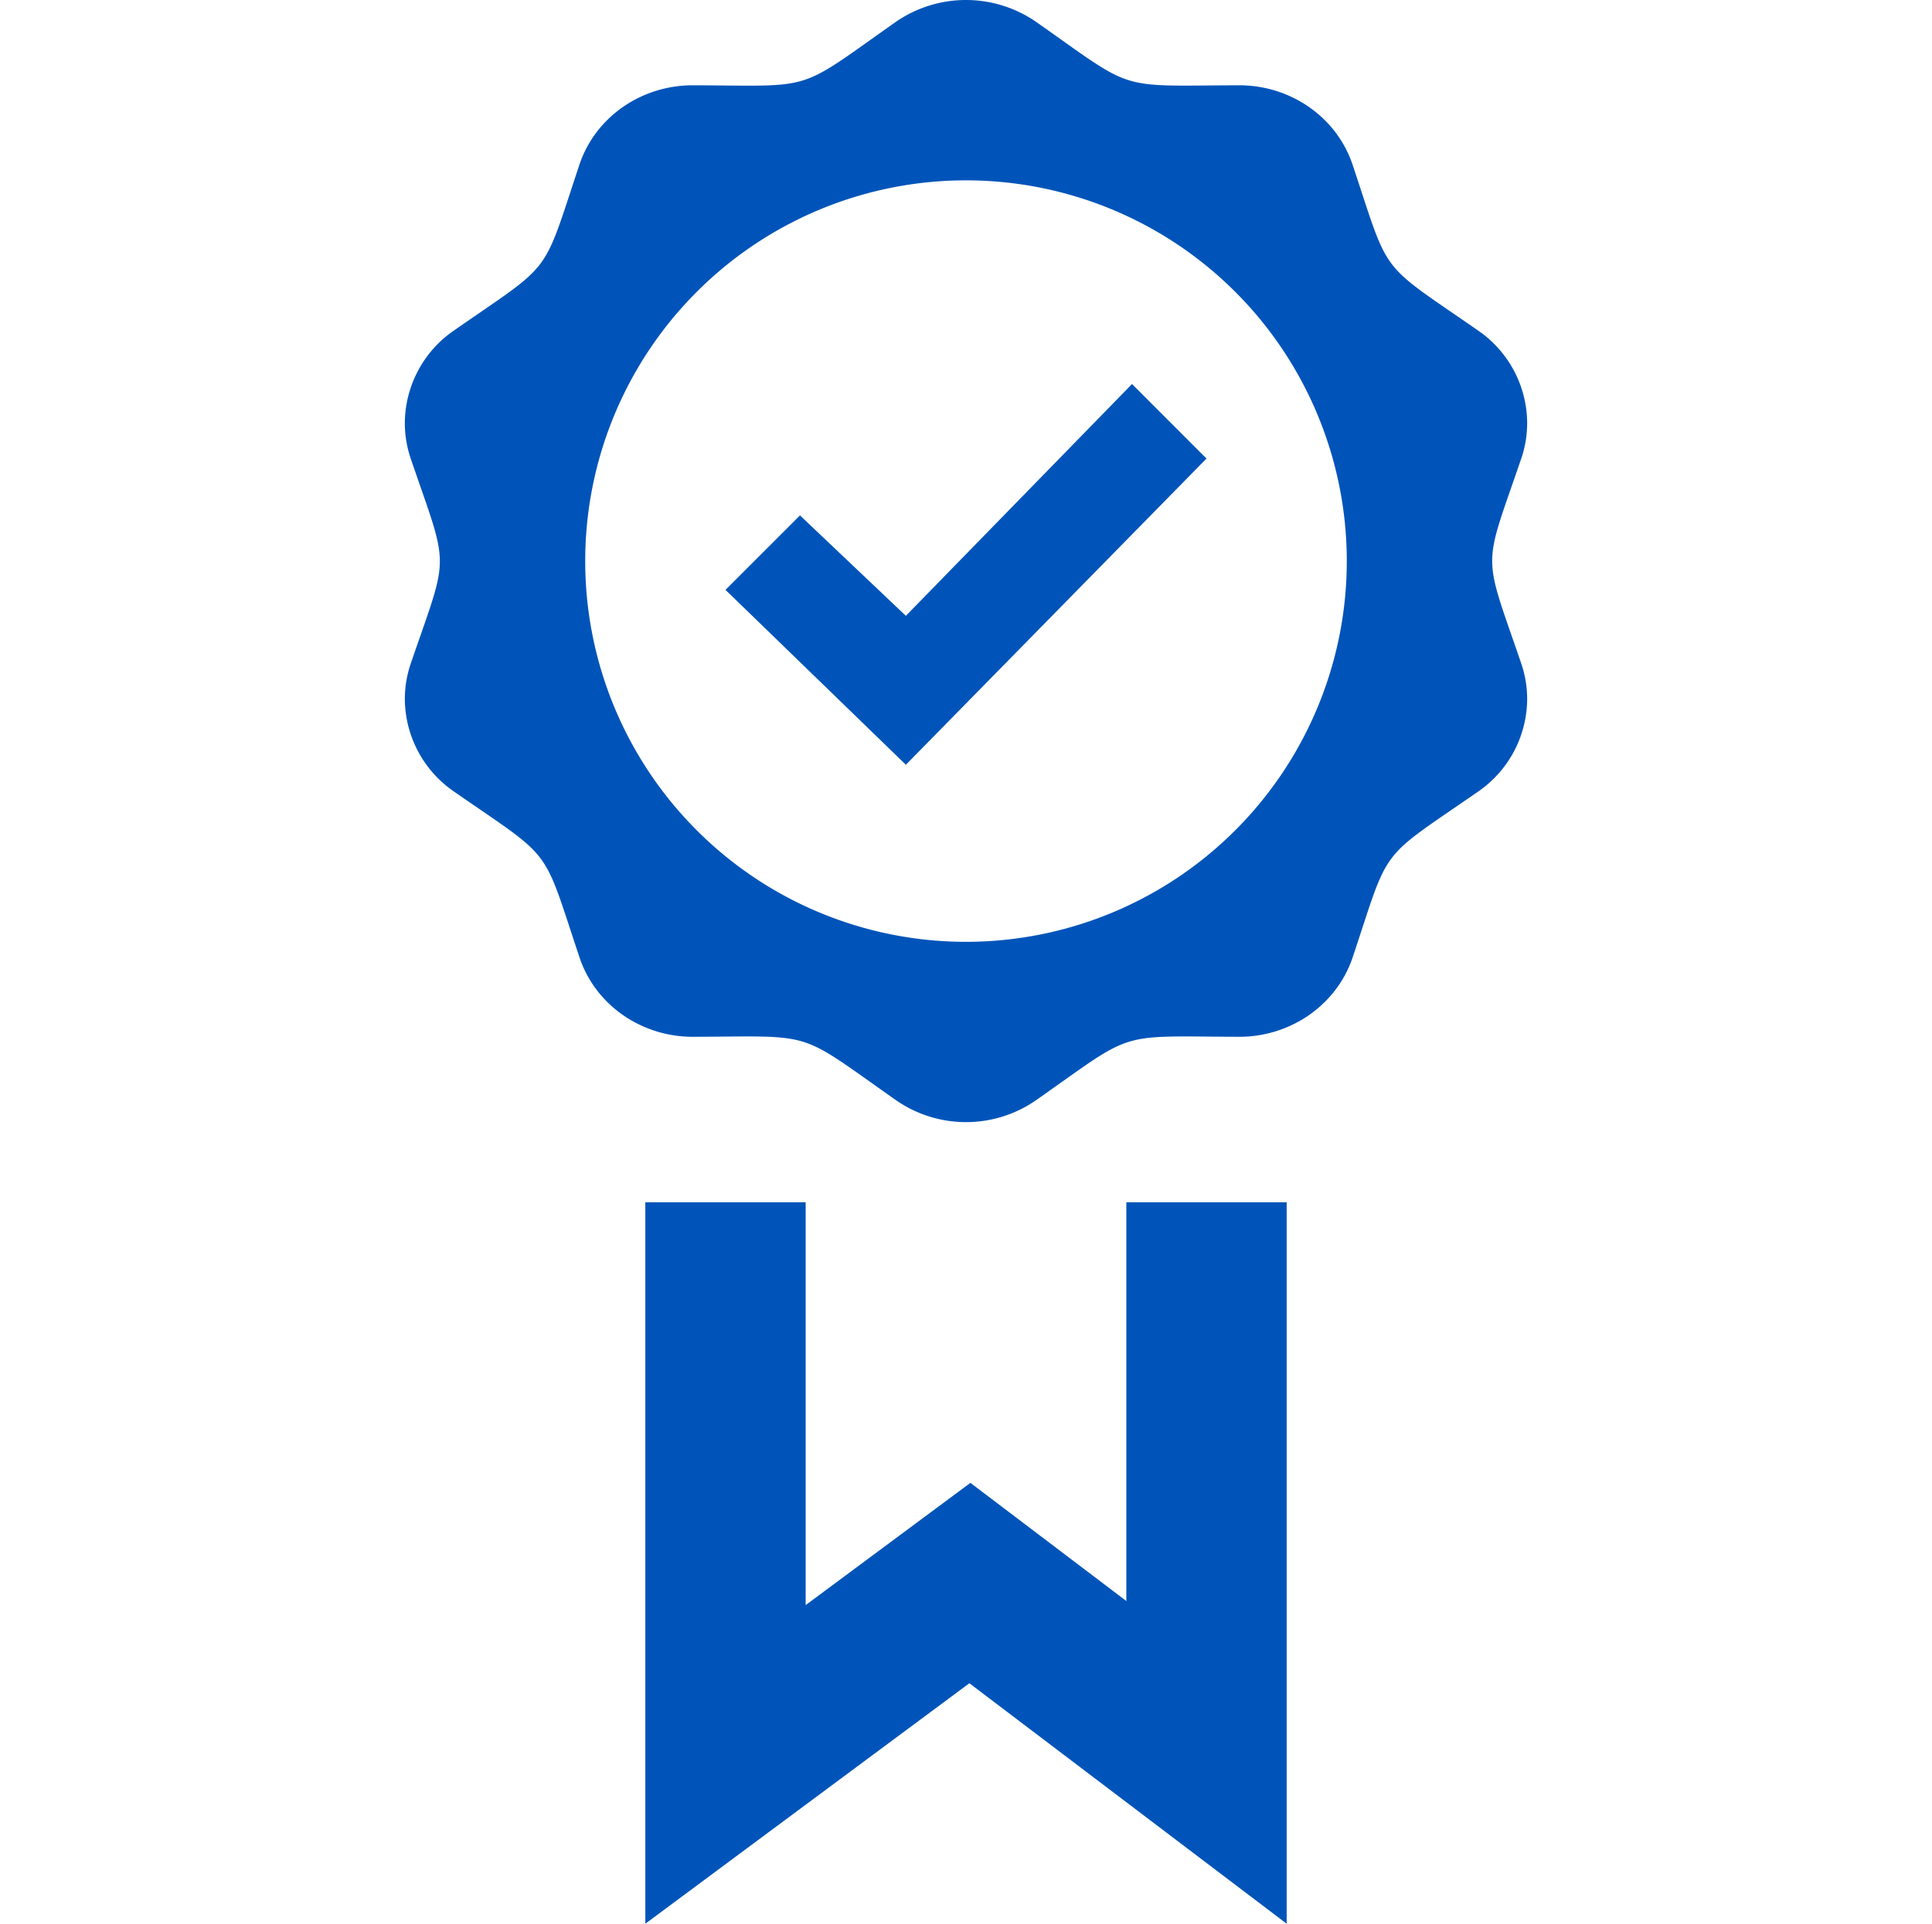 <?xml version="1.0" encoding="UTF-8"?> <svg xmlns="http://www.w3.org/2000/svg" id="Garantie" viewBox="0 0 482 480"><defs><style>.cls-1{fill:#0054b9;}</style></defs><path class="cls-1" d="M226,190.82l-45-43.64,18.58-18.58L226,153.66l56.42-57.84L301,114.42Zm153.52-76.38c-9.64,28.2-9.68,22.78,0,51.1a27.6,27.6,0,0,1,1.48,8.9,28.21,28.21,0,0,1-12.3,23.12c-25.12,17.4-21.8,13-31.24,41.34-4,11.82-15.4,19.8-28.3,19.8h-.06c-31-.1-25.6-1.76-50.56,15.78a30.64,30.64,0,0,1-35.06,0c-25-17.56-19.6-15.88-50.56-15.78h-.08c-12.9,0-24.32-8-28.26-19.8-9.46-28.34-6.22-24-31.24-41.34A28.21,28.21,0,0,1,101,174.44a27.39,27.39,0,0,1,1.48-8.88c9.66-28.22,9.68-22.78,0-51.1a27.6,27.6,0,0,1-1.48-8.9,28.21,28.21,0,0,1,12.32-23.14c25-17.36,21.78-13,31.24-41.34,3.94-11.82,15.38-19.8,28.26-19.8h.08c30.9.1,25.42,1.9,50.56-15.8a30.78,30.78,0,0,1,35.06,0c25,17.56,19.6,15.9,50.56,15.8h.06c12.92,0,24.34,8,28.3,19.8C346.9,69.4,343.58,65,368.68,82.42A28.18,28.18,0,0,1,381,105.54,27.51,27.51,0,0,1,379.52,114.44ZM336,140a95,95,0,1,0-95,95A95,95,0,0,0,336,140ZM281,300v99.48L242.1,370,201,400.5V300H161V480l80.84-60L321,480V300Z"></path></svg> 